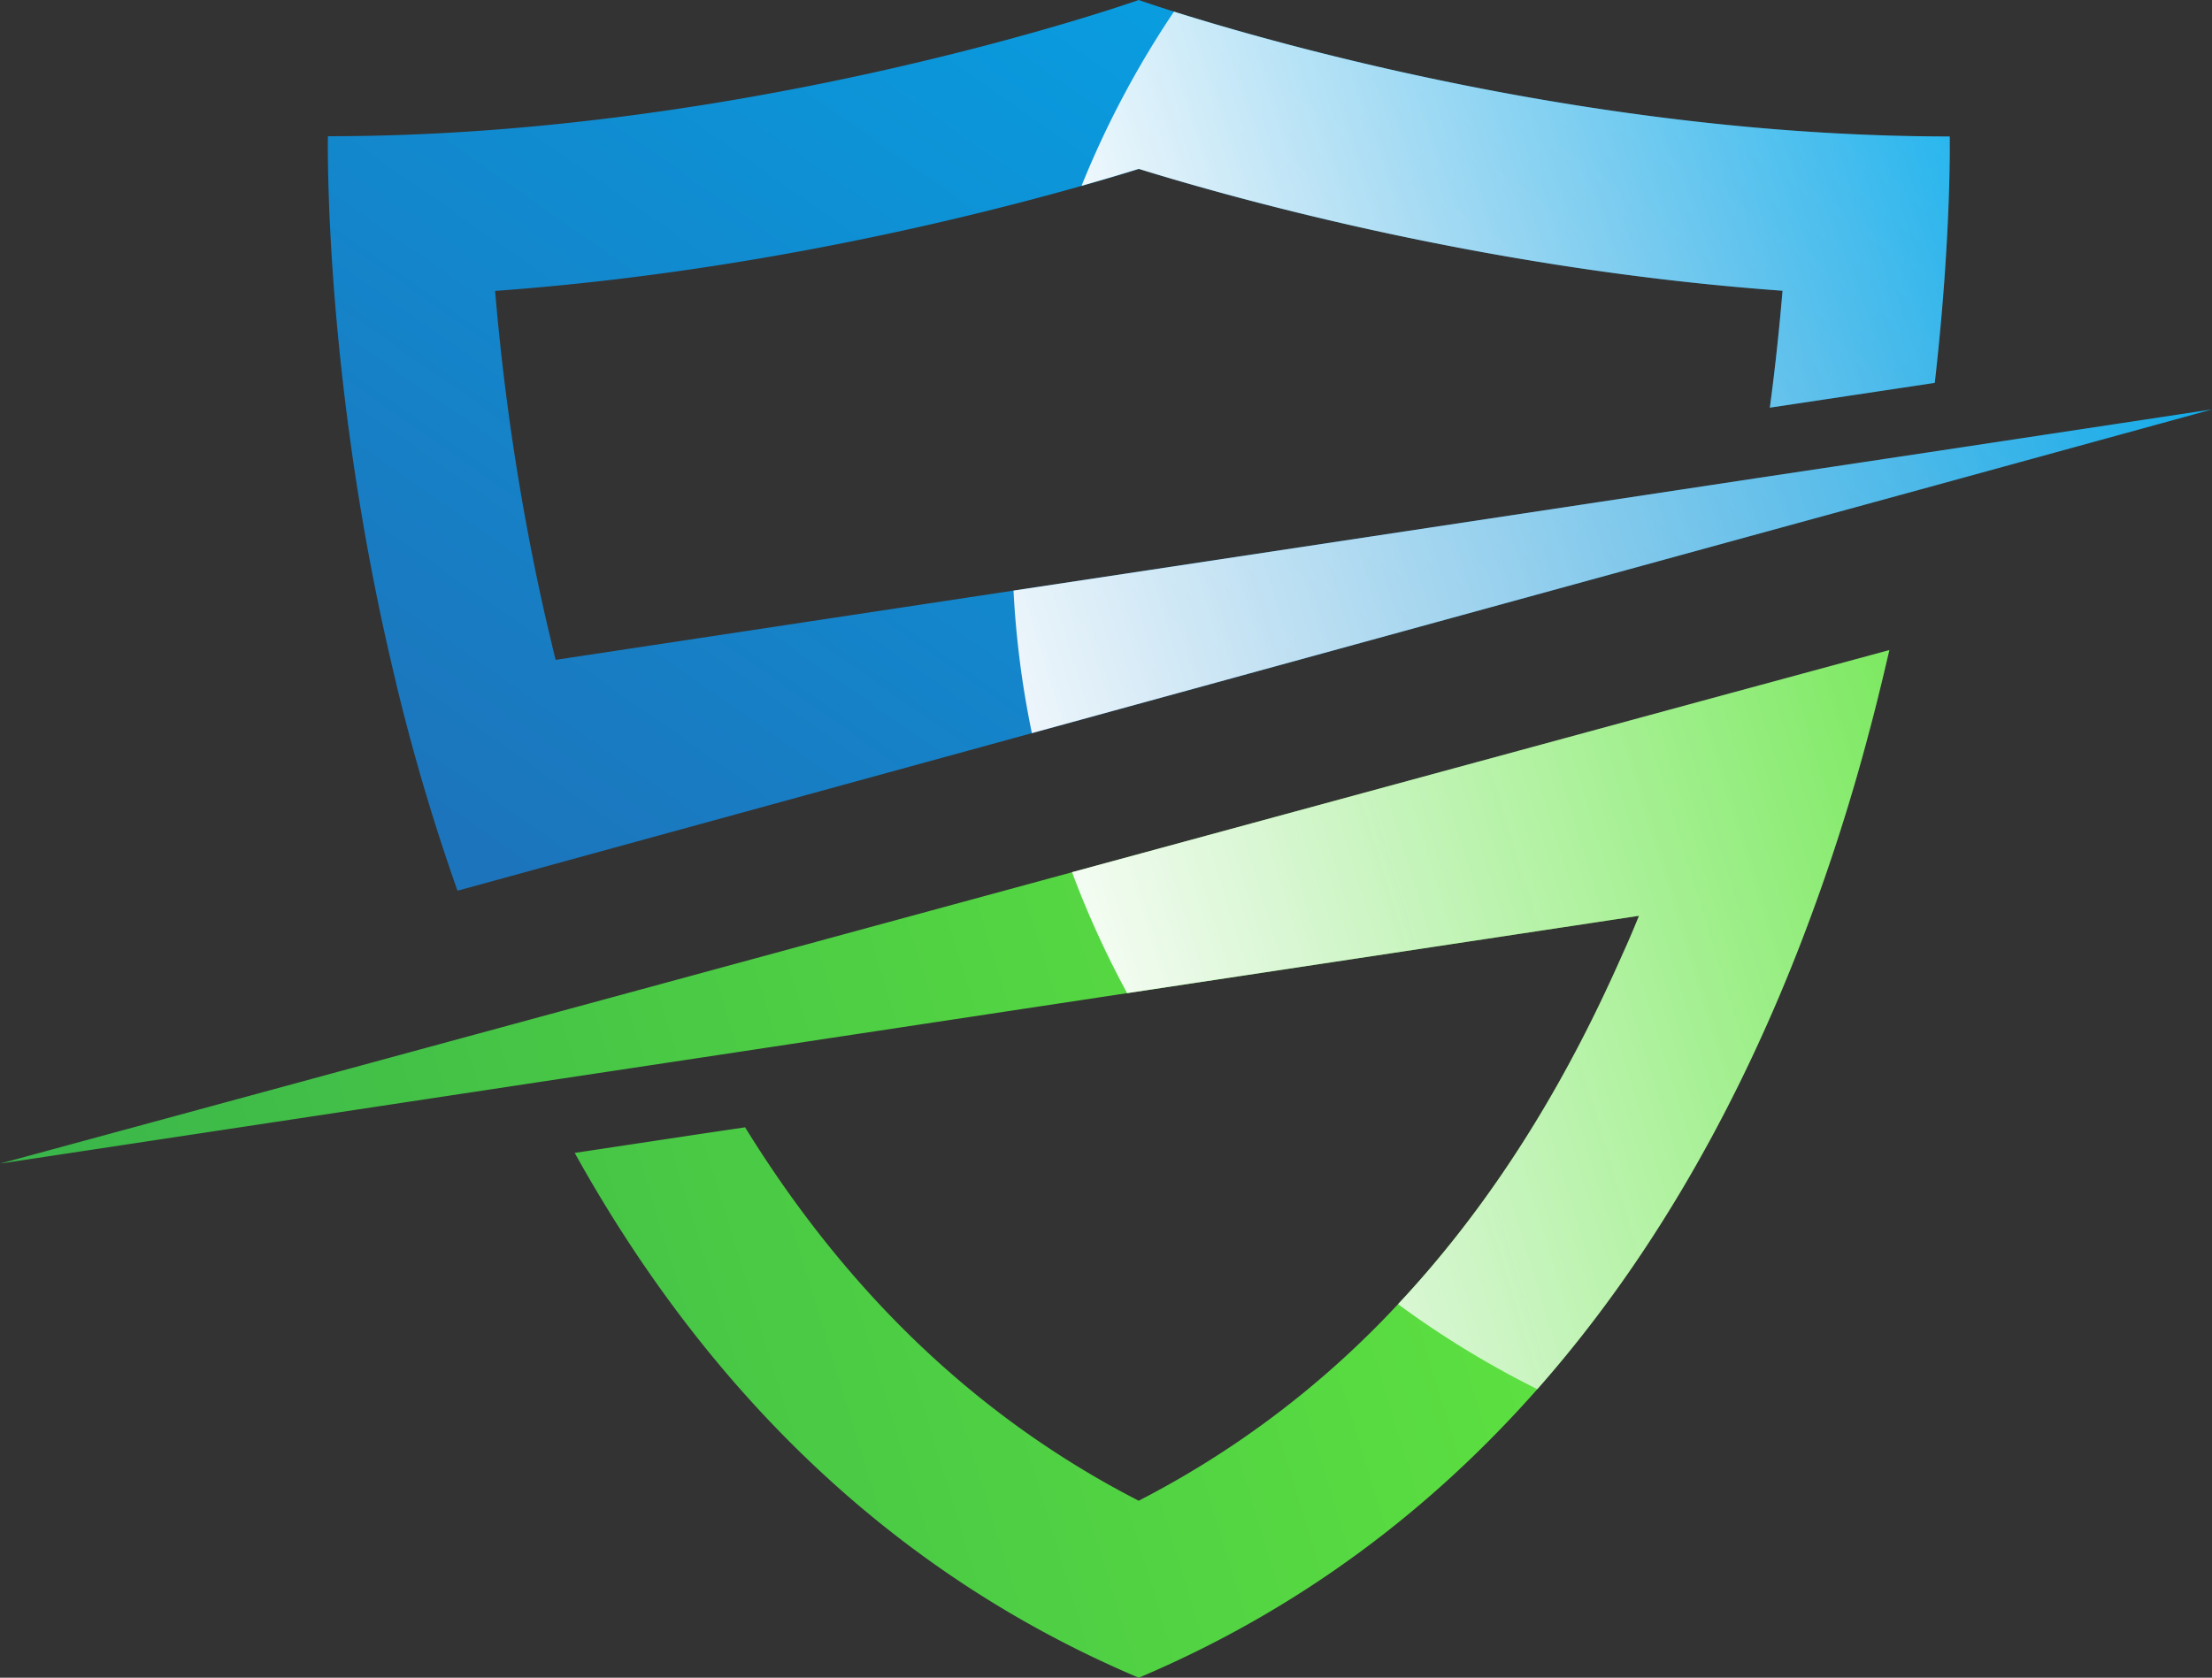 <svg xmlns="http://www.w3.org/2000/svg" xmlns:xlink="http://www.w3.org/1999/xlink" viewBox="0 0 739 560.66"><rect x="0" y="0" width="739" height="560.66" fill="#333333" stroke="none"/><defs><style>.cls-1{isolation:isolate;}.cls-2{fill:url(#linear-gradient);}.cls-3{fill:url(#linear-gradient-2);}.cls-4,.cls-5,.cls-6{mix-blend-mode:soft-light;}.cls-4{fill:url(#linear-gradient-3);}.cls-5{fill:url(#linear-gradient-4);}.cls-6{fill:url(#linear-gradient-5);}</style><linearGradient id="linear-gradient" x1="247.57" y1="343.5" x2="545.15" y2="-81.43" gradientUnits="userSpaceOnUse"><stop offset="0" stop-color="#1c75bc"/><stop offset="1" stop-color="#00aeef"/></linearGradient><linearGradient id="linear-gradient-2" x1="40.35" y1="520.65" x2="612.29" y2="345.53" gradientUnits="userSpaceOnUse"><stop offset="0" stop-color="#39b54a"/><stop offset="0.87" stop-color="#60e43f"/></linearGradient><linearGradient id="linear-gradient-3" x1="361.79" y1="400.53" x2="723.12" y2="289.9" gradientUnits="userSpaceOnUse"><stop offset="0.01" stop-color="#fff"/><stop offset="1" stop-color="#fff" stop-opacity="0"/></linearGradient><linearGradient id="linear-gradient-4" x1="348.75" y1="118.13" x2="700.07" y2="10.56" xlink:href="#linear-gradient-3"/><linearGradient id="linear-gradient-5" x1="300.2" y1="240.14" x2="757.27" y2="100.2" xlink:href="#linear-gradient-3"/></defs><title>easyasvpnicon</title><g class="cls-1"><g id="Layer_2" data-name="Layer 2"><g id="Logo"><g id="_Group_" data-name="&lt;Group&gt;"><path id="_Path_" data-name="&lt;Path&gt;" class="cls-2" d="M739,136.82l-97.49,26.77-57.19,15.66L344.74,245,204.63,283.44l-51.78,14.22h0l-.23-.65a698.06,698.06,0,0,1-20-67.49l-.26-1h.05c-24.52-100.7-22.86-183-22.86-183C251.68,45.6,380.44,0,380.44,0s4.15,1.47,11.77,3.88c34.88,11,142.51,41.72,259.17,41.72,0,0,.65,32.79-5,82.35l-3,.45-52.1,7.83c1.93-14.38,3.27-27.54,4.24-39.07-96.73-7-179.79-29.82-215-40.72-5.32,1.65-11.72,3.57-19.11,5.66C319.81,73.87,247.55,91.25,165.41,97.22a797,797,0,0,0,15.08,101.19c.69,3.17,1.38,6.32,2.14,9.55,1,4.13,1.93,8.31,3,12.55l153-23.15,249.16-37.7,55.58-8.36Z"/><path id="_Path_2" data-name="&lt;Path&gt;" class="cls-3" d="M631.22,217.24c-1,4.13-1.93,8.32-3,12.55-1.18,4.88-2.42,9.82-3.76,14.76a665,665,0,0,1-20.6,64.7c-1.82,4.88-3.71,9.71-5.68,14.59-19.87,49.08-47.15,98-84.58,140.39-34.85,39.48-78.49,73.31-133.15,96.43C291.81,523.16,232.09,457.44,192,385.28l43.4-6.55,13.53-2q51.74,83.83,131.49,124.78a314.47,314.47,0,0,0,86.62-65.66Q507,393.19,535.44,333.34c2.3-4.83,4.56-9.77,6.76-14.75,1.89-4.13,3.66-8.32,5.37-12.55l-171,25.85L235.42,353.25l-55.79,8.42L0,388.86l170.66-46.39L223,328.25l135.21-36.78,213.74-58.14Z"/><path id="_Path_3" data-name="&lt;Path&gt;" class="cls-4" d="M631.22,217.24c-1,4.13-1.93,8.32-3,12.55-1.18,4.88-2.42,9.82-3.76,14.76a665,665,0,0,1-20.6,64.7c-1.82,4.88-3.71,9.71-5.68,14.59-19.87,49.08-47.15,98-84.58,140.39a314.48,314.48,0,0,1-46.53-28.41Q507,393.19,535.44,333.34c2.3-4.83,4.56-9.77,6.76-14.75,1.89-4.13,3.66-8.32,5.37-12.55l-171,25.85c-1.33-2.45-2.64-4.92-3.91-7.43a318.21,318.21,0,0,1-14.51-33l213.74-58.14Z"/><path id="_Path_4" data-name="&lt;Path&gt;" class="cls-5" d="M380.44,56.44c-5.32,1.65-11.72,3.57-19.11,5.66A315.92,315.92,0,0,1,392.21,3.88c34.88,11,142.51,41.72,259.17,41.72,0,0,.65,32.79-5,82.35l-3,.45-52.1,7.83c1.93-14.38,3.27-27.54,4.24-39.07C498.75,90.18,415.69,67.34,380.44,56.44Z"/><path id="_Path_5" data-name="&lt;Path&gt;" class="cls-6" d="M739,136.82l-97.49,26.77-57.19,15.66L344.74,245a312.33,312.33,0,0,1-6.14-47.64l249.16-37.7,55.58-8.36Z"/></g></g></g></g></svg>